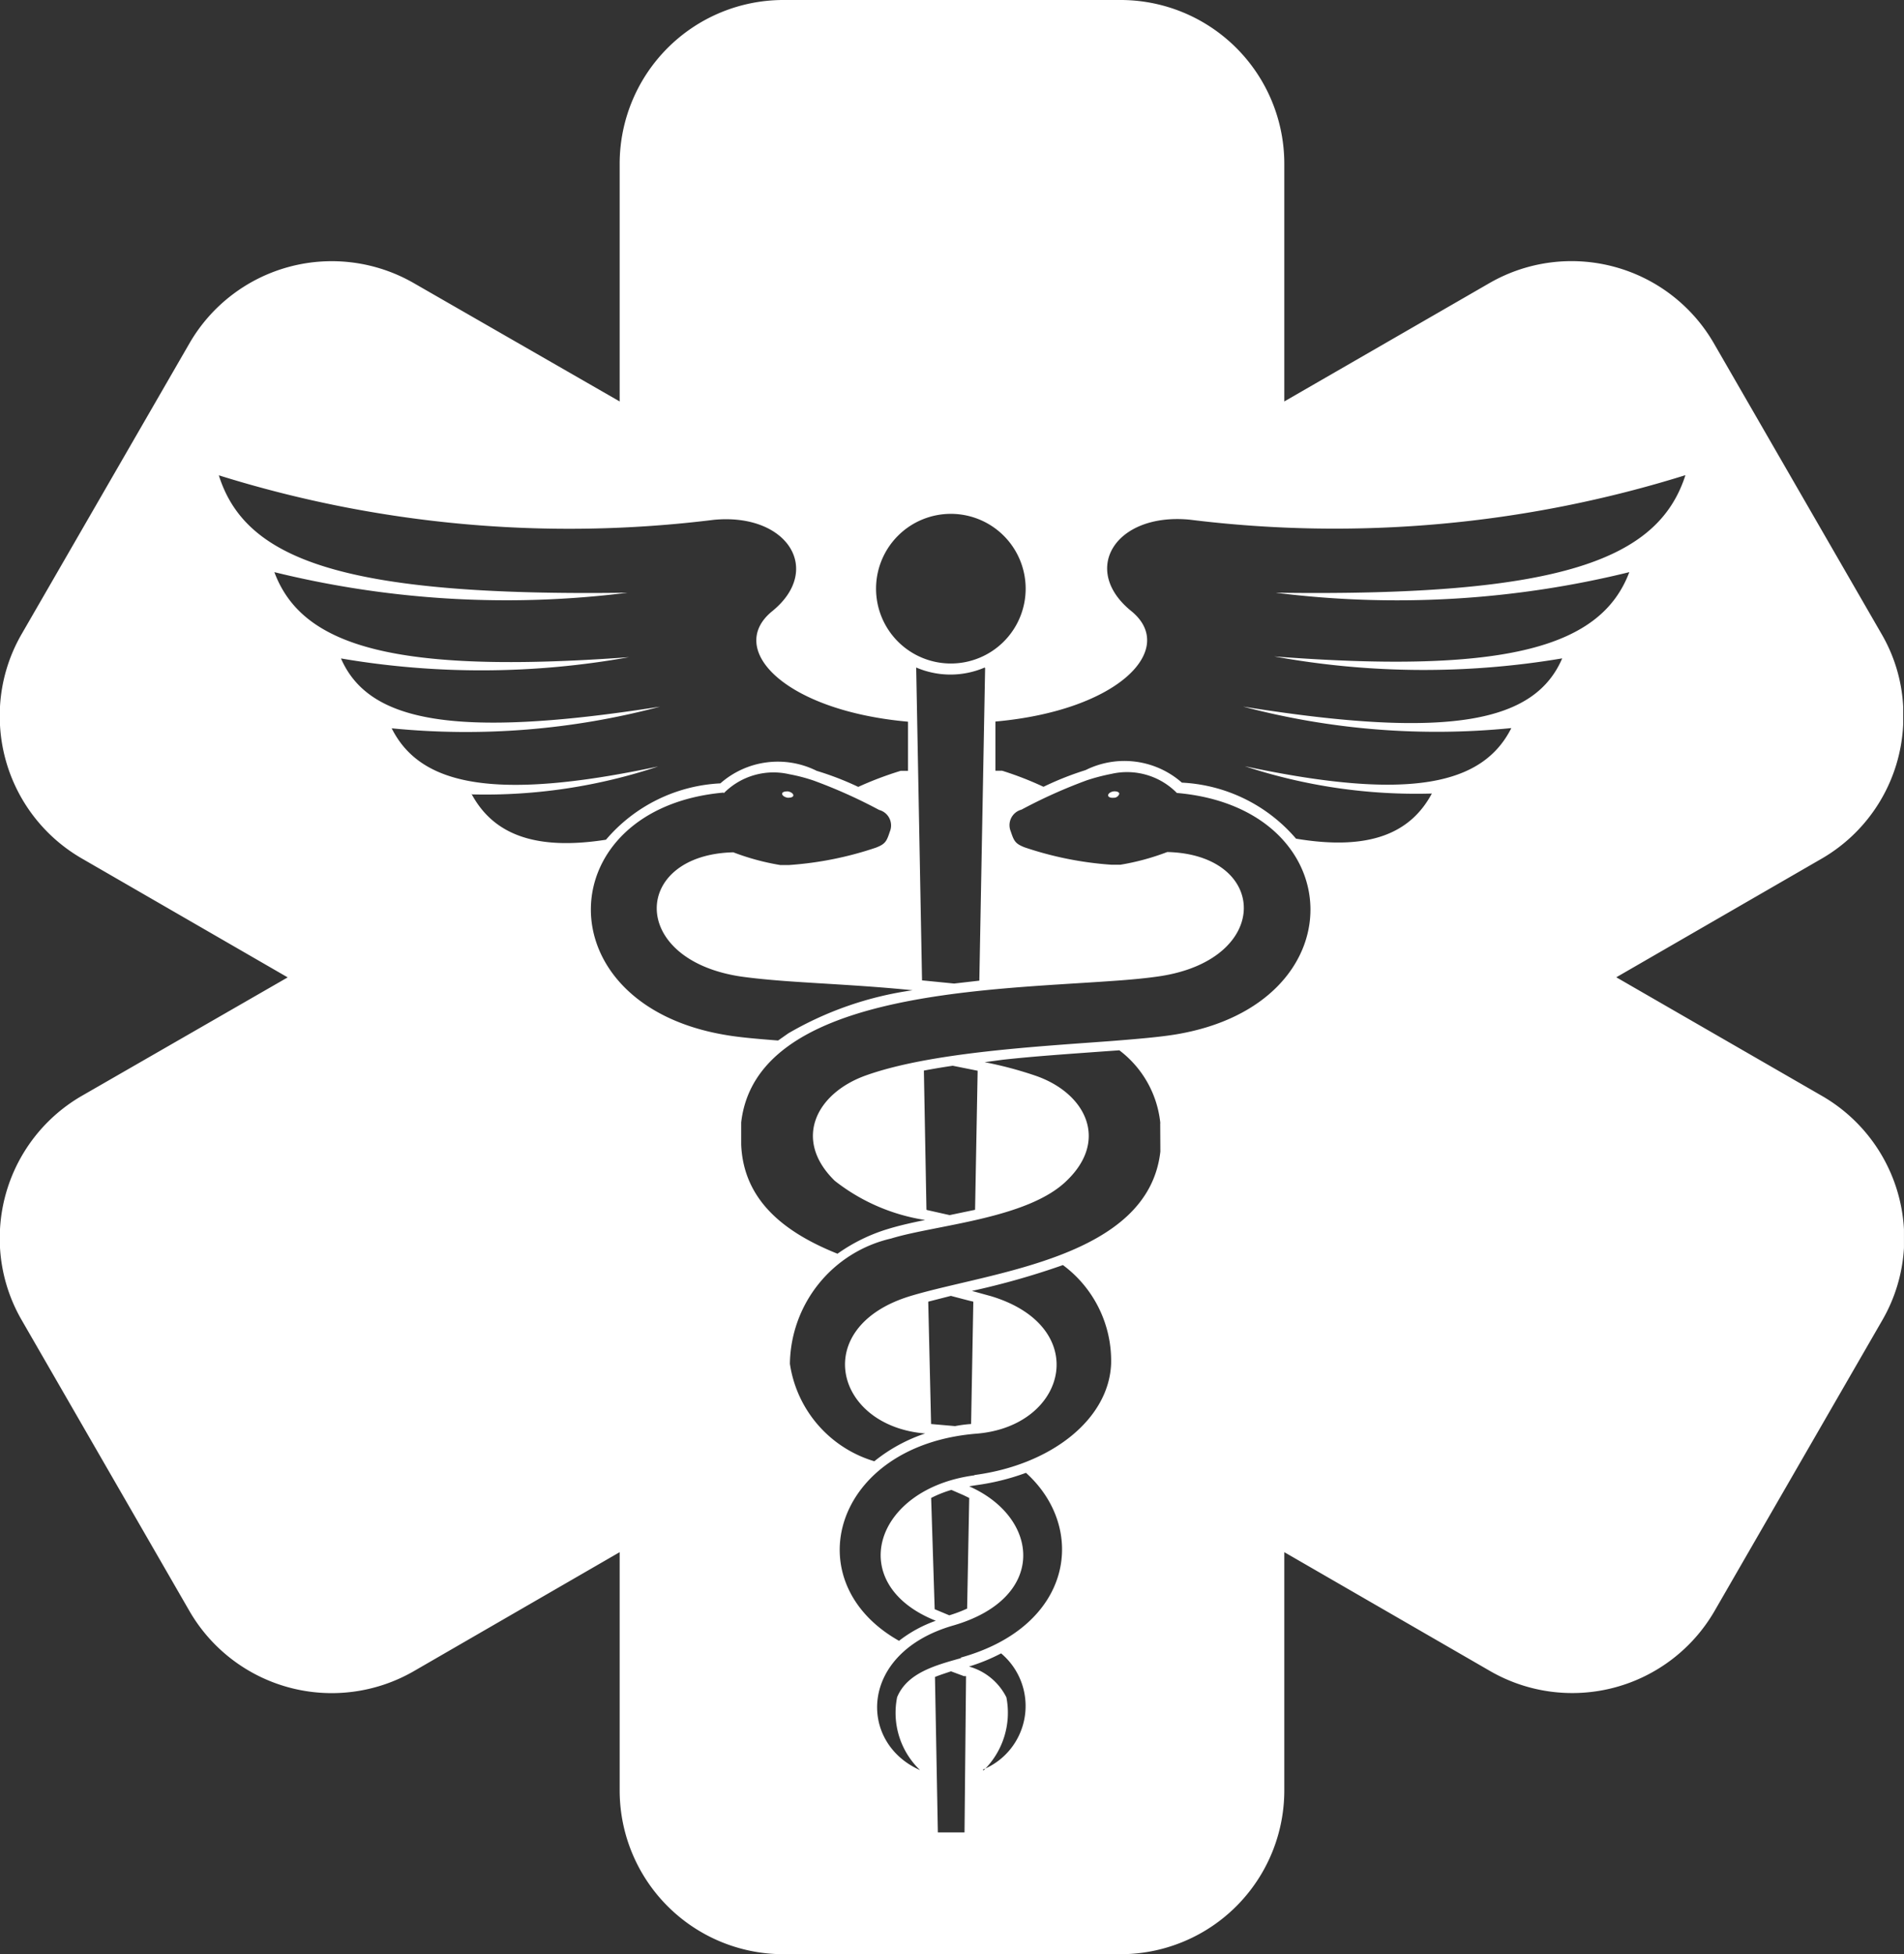 <?xml version="1.0" encoding="UTF-8"?>
<svg xmlns="http://www.w3.org/2000/svg" id="icon" width="59.916" height="61.477" viewBox="0 0 59.916 61.477">
  <rect x="0" y="0" width="59.916" height="61.477" fill="#333333" stroke="none"/>
  <path id="Path_1002" data-name="Path 1002" d="M68.779,49.105h0c-.1.012-.175.067-.18.121s.071.091.17.081h0a.178.178,0,0,0,.18-.121C68.954,49.132,68.88,49.1,68.779,49.105Z" transform="translate(-33.728 -24.209)" fill="#fff" fill-rule="evenodd"></path>
  <path id="Path_1003" data-name="Path 1003" d="M59.89,22.8v-.576a5.052,5.052,0,0,0-.677-2.273l-5.294-9.174A5.173,5.173,0,0,0,46.882,8.9L40.415,12.63V5.148A5.153,5.153,0,0,0,35.242,0H24.633A5.153,5.153,0,0,0,19.5,5.148V12.63L13.009,8.9a5.173,5.173,0,0,0-7.037,1.884L.677,19.955A5.128,5.128,0,0,0,0,22.228v.586A5.163,5.163,0,0,0,2.561,27l6.492,3.749L2.561,34.484A5.168,5.168,0,0,0,0,38.672v.581a5.128,5.128,0,0,0,.677,2.268L5.971,50.7a5.173,5.173,0,0,0,7.037,1.884L19.5,48.832v7.5a5.153,5.153,0,0,0,5.148,5.148H35.257a5.153,5.153,0,0,0,5.158-5.148v-7.5l6.492,3.749A5.173,5.173,0,0,0,53.944,50.7l5.294-9.174a5.128,5.128,0,0,0,.677-2.268v-.581a5.168,5.168,0,0,0-2.561-4.188l-6.492-3.743,6.492-3.749A5.148,5.148,0,0,0,59.89,22.8ZM29.922,16.166a2.354,2.354,0,1,1-2.354,2.349A2.354,2.354,0,0,1,29.922,16.166ZM31,21.021l-.182,9.831-.793.091-1.01-.1L28.831,21a2.728,2.728,0,0,0,2.157,0ZM14.832,24.992a17.212,17.212,0,0,0,5.88-.879c-5.234,1.116-7.5.566-8.386-1.2a23.744,23.744,0,0,0,8.447-.682c-6.567,1.036-9.189.445-10.043-1.516a26.234,26.234,0,0,0,9.063-.04C12.4,21.218,9.5,20.329,8.634,18a30.569,30.569,0,0,0,11.114.647c-8.982.126-12.029-1.046-12.862-3.693a36.948,36.948,0,0,0,15.575,1.4c2.319-.222,3.445,1.571,1.839,2.875-1.46,1.187.374,3.127,4.274,3.476v1.546h-.232a10.958,10.958,0,0,0-1.334.505,9.432,9.432,0,0,0-1.308-.505,2.735,2.735,0,0,0-3.031.394,5.052,5.052,0,0,0-3.6,1.773c-2.3.359-3.572-.212-4.233-1.445Zm7.942-.035a2.2,2.2,0,0,1,2.061-.6,5.466,5.466,0,0,1,.768.2,16.04,16.04,0,0,1,2.061.924.505.505,0,0,1,.338.682c-.1.3-.136.389-.44.505a10.841,10.841,0,0,1-2.728.546h-.283a7.578,7.578,0,0,1-1.475-.4c-3.178.076-3.319,3.36.217,3.905.424.061.95.111,1.516.152,1.127.081,2.526.141,3.91.283a10.735,10.735,0,0,0-3.91,1.354l-.323.227c-.657-.051-1.223-.1-1.637-.172-5.789-.955-5.532-7.143-.076-7.628Zm7.578,32.691h-.839l-.091-4.89c.177-.071.354-.126.505-.177l.409.152H30.4Zm.6-1.95A2.535,2.535,0,0,0,31.67,53.4a1.879,1.879,0,0,0-1.177-.97,5.809,5.809,0,0,0,1.01-.414,2.162,2.162,0,0,1-.576,3.658Zm-.7-3.536c-.783.222-1.7.455-2.021,1.233a2.494,2.494,0,0,0,.722,2.294C27,54.828,27.012,52,29.993,51.14s2.733-3.395.505-4.38l.217-.035a7.361,7.361,0,0,0,1.571-.389c1.935,1.748,1.49,4.83-2.061,5.815Zm-.682-1.47-.157-.066-.111-3.5a3.632,3.632,0,0,1,.637-.253l.384.167.177.086-.066,3.481a4.516,4.516,0,0,1-.561.212Zm1.106-4.279c-3.178.414-4.122,3.425-1.228,4.577a4.092,4.092,0,0,0-1.157.631c-3.3-1.859-2.061-6.153,2.435-6.517,2.864-.227,3.647-3.36.465-4.324l-.606-.167a24.22,24.22,0,0,0,2.864-.813,3.749,3.749,0,0,1,1.516,3.107c-.071,1.743-1.884,3.183-4.314,3.5ZM29.21,40.951l.712-.182.581.152.126.03L30.559,44.8a4.087,4.087,0,0,0-.505.066L29.3,44.8Zm7.305-4.724c-.379,3.36-5.335,3.784-7.866,4.547-3.178.965-2.4,4.092.465,4.324a5.113,5.113,0,0,0-1.6.874,3.774,3.774,0,0,1-2.657-3.067,4.1,4.1,0,0,1,3.183-3.94c1.389-.429,4.3-.616,5.527-1.819,1.334-1.278.6-2.753-.97-3.3a11.968,11.968,0,0,0-1.612-.429l.561-.076c1.01-.111,2.076-.182,3.112-.258l.566-.04A3.289,3.289,0,0,1,36.51,35.3a.247.247,0,0,1,0,.061Zm-7.361,1.834-.081-4.38q.455-.086.909-.152l.783.157-.081,4.375-.8.167-.7-.157Zm7.81-5.512c-.505.081-1.162.136-1.96.2-2.364.177-5.729.359-7.76,1.086-1.566.561-2.3,2.021-.975,3.314a6.113,6.113,0,0,0,2.844,1.233c-.429.086-.829.177-1.172.283a5.456,5.456,0,0,0-1.586.778c-1.627-.652-2.955-1.647-3.031-3.43v-.7c.47-4.1,7.649-4.163,11.675-4.451.591-.04,1.116-.091,1.516-.152,3.536-.546,3.395-3.829.217-3.905a7.578,7.578,0,0,1-1.475.4h-.283a10.842,10.842,0,0,1-2.728-.546c-.3-.116-.338-.2-.44-.505a.505.505,0,0,1,.338-.682,16.039,16.039,0,0,1,2.061-.925,6.265,6.265,0,0,1,.768-.2,2.2,2.2,0,0,1,2.061.6C42.522,25.421,42.779,31.61,36.965,32.549Zm3.193-13.9A30.569,30.569,0,0,0,51.272,18c-.879,2.329-3.784,3.218-11.175,2.652a26.234,26.234,0,0,0,9.063.061c-.854,1.985-3.466,2.576-10.043,1.516a23.744,23.744,0,0,0,8.442.677c-.889,1.768-3.152,2.319-8.386,1.2a17.212,17.212,0,0,0,5.885.859c-.667,1.243-1.95,1.809-4.274,1.42a5.052,5.052,0,0,0-3.592-1.763,2.74,2.74,0,0,0-3.031-.394,9.68,9.68,0,0,0-1.324.525,10.4,10.4,0,0,0-1.3-.505h-.212V22.7c3.9-.349,5.734-2.289,4.274-3.476-1.607-1.3-.505-3.1,1.839-2.875a37.027,37.027,0,0,0,15.6-1.4C52.186,17.6,49.14,18.773,40.158,18.647Z" transform="translate(0 0)" fill="#fff" fill-rule="evenodd"></path>
  <path id="Path_1004" data-name="Path 1004" d="M48.6,49.312h0c.1,0,.175-.025.17-.081s-.084-.108-.18-.121h0c-.1,0-.178.025-.173.081S48.506,49.3,48.6,49.312Z" transform="translate(-23.805 -24.214)" fill="#fff" fill-rule="evenodd"></path>
</svg>

